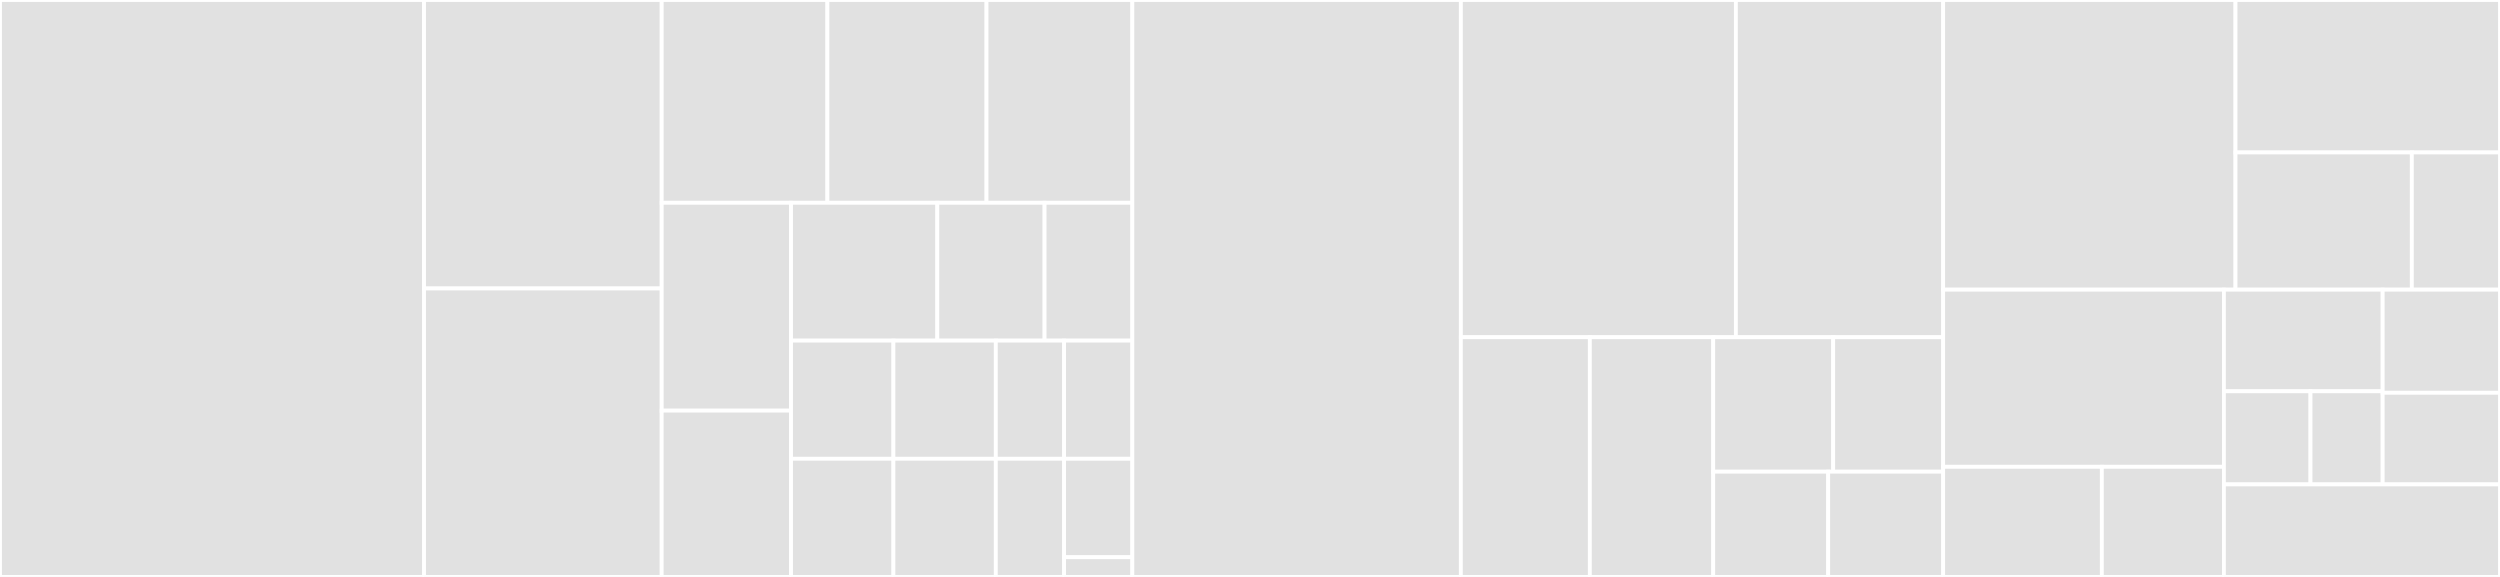 <svg baseProfile="full" width="650" height="150" viewBox="0 0 650 150" version="1.1"
xmlns="http://www.w3.org/2000/svg" xmlns:ev="http://www.w3.org/2001/xml-events"
xmlns:xlink="http://www.w3.org/1999/xlink">

<rect x="0" y="0" width="650" height="150" fill="#333333" stroke="none"/>

<style>rect.s{mask:url(#mask);}</style>
<defs>
  <pattern id="white" width="4" height="4" patternUnits="userSpaceOnUse" patternTransform="rotate(45)">
    <rect width="2" height="2" transform="translate(0,0)" fill="white"></rect>
  </pattern>
  <mask id="mask">
    <rect x="0" y="0" width="100%" height="100%" fill="url(#white)"></rect>
  </mask>
</defs>

<rect x="0" y="0" width="110.252" height="150.0" fill="#e1e1e1" stroke="white" stroke-width="1" class=" tooltipped" data-content="core/AppEngineCorePluginConfiguration.java"><title>core/AppEngineCorePluginConfiguration.java</title></rect>
<rect x="110.252" y="0" width="61.789" height="75.0" fill="#e1e1e1" stroke="white" stroke-width="1" class=" tooltipped" data-content="core/DeployExtension.java"><title>core/DeployExtension.java</title></rect>
<rect x="110.252" y="75.0" width="61.789" height="75.0" fill="#e1e1e1" stroke="white" stroke-width="1" class=" tooltipped" data-content="core/ShowConfigurationTask.java"><title>core/ShowConfigurationTask.java</title></rect>
<rect x="172.041" y="0" width="43.087" height="52.723" fill="#e1e1e1" stroke="white" stroke-width="1" class=" tooltipped" data-content="core/DownloadCloudSdkTask.java"><title>core/DownloadCloudSdkTask.java</title></rect>
<rect x="215.128" y="0" width="41.364" height="52.723" fill="#e1e1e1" stroke="white" stroke-width="1" class=" tooltipped" data-content="core/DeployAllTask.java"><title>core/DeployAllTask.java</title></rect>
<rect x="256.492" y="0" width="37.917" height="52.723" fill="#e1e1e1" stroke="white" stroke-width="1" class=" tooltipped" data-content="core/DeployTargetResolver.java"><title>core/DeployTargetResolver.java</title></rect>
<rect x="172.041" y="52.723" width="33.628" height="54.043" fill="#e1e1e1" stroke="white" stroke-width="1" class=" tooltipped" data-content="core/CloudSdkOperations.java"><title>core/CloudSdkOperations.java</title></rect>
<rect x="172.041" y="106.766" width="33.628" height="43.234" fill="#e1e1e1" stroke="white" stroke-width="1" class=" tooltipped" data-content="core/CheckCloudSdkTask.java"><title>core/CheckCloudSdkTask.java</title></rect>
<rect x="205.669" y="52.723" width="38.031" height="35.839" fill="#e1e1e1" stroke="white" stroke-width="1" class=" tooltipped" data-content="core/ToolsExtension.java"><title>core/ToolsExtension.java</title></rect>
<rect x="243.7" y="52.723" width="27.89" height="35.839" fill="#e1e1e1" stroke="white" stroke-width="1" class=" tooltipped" data-content="core/DeployTask.java"><title>core/DeployTask.java</title></rect>
<rect x="271.589" y="52.723" width="22.819" height="35.839" fill="#e1e1e1" stroke="white" stroke-width="1" class=" tooltipped" data-content="core/DeployDosTask.java"><title>core/DeployDosTask.java</title></rect>
<rect x="205.669" y="88.562" width="26.622" height="30.719" fill="#e1e1e1" stroke="white" stroke-width="1" class=" tooltipped" data-content="core/DeployCronTask.java"><title>core/DeployCronTask.java</title></rect>
<rect x="205.669" y="119.281" width="26.622" height="30.719" fill="#e1e1e1" stroke="white" stroke-width="1" class=" tooltipped" data-content="core/DeployIndexTask.java"><title>core/DeployIndexTask.java</title></rect>
<rect x="232.291" y="88.562" width="26.622" height="30.719" fill="#e1e1e1" stroke="white" stroke-width="1" class=" tooltipped" data-content="core/DeployQueueTask.java"><title>core/DeployQueueTask.java</title></rect>
<rect x="232.291" y="119.281" width="26.622" height="30.719" fill="#e1e1e1" stroke="white" stroke-width="1" class=" tooltipped" data-content="core/DeployDispatchTask.java"><title>core/DeployDispatchTask.java</title></rect>
<rect x="258.912" y="88.562" width="17.748" height="30.719" fill="#e1e1e1" stroke="white" stroke-width="1" class=" tooltipped" data-content="core/NoOpProgressListener.java"><title>core/NoOpProgressListener.java</title></rect>
<rect x="276.66" y="88.562" width="17.748" height="30.719" fill="#e1e1e1" stroke="white" stroke-width="1" class=" tooltipped" data-content="core/ManagedCloudSdkFactory.java"><title>core/ManagedCloudSdkFactory.java</title></rect>
<rect x="258.912" y="119.281" width="17.748" height="30.719" fill="#e1e1e1" stroke="white" stroke-width="1" class=" tooltipped" data-content="core/DownloadCloudSdkTaskConsoleListener.java"><title>core/DownloadCloudSdkTaskConsoleListener.java</title></rect>
<rect x="276.66" y="119.281" width="17.748" height="25.599" fill="#e1e1e1" stroke="white" stroke-width="1" class=" tooltipped" data-content="core/CloudSdkLoginTask.java"><title>core/CloudSdkLoginTask.java</title></rect>
<rect x="276.66" y="144.88" width="17.748" height="5.12" fill="#e1e1e1" stroke="white" stroke-width="1" class=" tooltipped" data-content="core/GcloudTask.java"><title>core/GcloudTask.java</title></rect>
<rect x="294.408" y="0" width="85.415" height="150.0" fill="#e1e1e1" stroke="white" stroke-width="1" class=" tooltipped" data-content="standard/AppEngineStandardPlugin.java"><title>standard/AppEngineStandardPlugin.java</title></rect>
<rect x="379.823" y="0" width="71.507" height="87.681" fill="#e1e1e1" stroke="white" stroke-width="1" class=" tooltipped" data-content="standard/RunExtension.java"><title>standard/RunExtension.java</title></rect>
<rect x="451.33" y="0" width="53.889" height="87.681" fill="#e1e1e1" stroke="white" stroke-width="1" class=" tooltipped" data-content="standard/StageStandardExtension.java"><title>standard/StageStandardExtension.java</title></rect>
<rect x="379.823" y="87.681" width="33.536" height="62.319" fill="#e1e1e1" stroke="white" stroke-width="1" class=" tooltipped" data-content="standard/DevAppServerStartTask.java"><title>standard/DevAppServerStartTask.java</title></rect>
<rect x="413.359" y="87.681" width="32.078" height="62.319" fill="#e1e1e1" stroke="white" stroke-width="1" class=" tooltipped" data-content="standard/AppEngineStandardExtension.java"><title>standard/AppEngineStandardExtension.java</title></rect>
<rect x="445.437" y="87.681" width="31.191" height="34.959" fill="#e1e1e1" stroke="white" stroke-width="1" class=" tooltipped" data-content="standard/DevAppServerStopTask.java"><title>standard/DevAppServerStopTask.java</title></rect>
<rect x="476.628" y="87.681" width="28.591" height="34.959" fill="#e1e1e1" stroke="white" stroke-width="1" class=" tooltipped" data-content="standard/StageStandardTask.java"><title>standard/StageStandardTask.java</title></rect>
<rect x="445.437" y="122.641" width="29.891" height="27.359" fill="#e1e1e1" stroke="white" stroke-width="1" class=" tooltipped" data-content="standard/ExplodeWarTask.java"><title>standard/ExplodeWarTask.java</title></rect>
<rect x="475.328" y="122.641" width="29.891" height="27.359" fill="#e1e1e1" stroke="white" stroke-width="1" class=" tooltipped" data-content="standard/DevAppServerRunTask.java"><title>standard/DevAppServerRunTask.java</title></rect>
<rect x="505.219" y="0" width="76.01" height="75.314" fill="#e1e1e1" stroke="white" stroke-width="1" class=" tooltipped" data-content="appyaml/AppEngineAppYamlPlugin.java"><title>appyaml/AppEngineAppYamlPlugin.java</title></rect>
<rect x="581.229" y="0" width="68.771" height="39.639" fill="#e1e1e1" stroke="white" stroke-width="1" class=" tooltipped" data-content="appyaml/StageAppYamlExtension.java"><title>appyaml/StageAppYamlExtension.java</title></rect>
<rect x="581.229" y="39.639" width="45.847" height="35.675" fill="#e1e1e1" stroke="white" stroke-width="1" class=" tooltipped" data-content="appyaml/AppEngineAppYamlExtension.java"><title>appyaml/AppEngineAppYamlExtension.java</title></rect>
<rect x="627.076" y="39.639" width="22.924" height="35.675" fill="#e1e1e1" stroke="white" stroke-width="1" class=" tooltipped" data-content="appyaml/StageAppYamlTask.java"><title>appyaml/StageAppYamlTask.java</title></rect>
<rect x="505.219" y="75.314" width="72.999" height="46.056" fill="#e1e1e1" stroke="white" stroke-width="1" class=" tooltipped" data-content="sourcecontext/SourceContextPlugin.java"><title>sourcecontext/SourceContextPlugin.java</title></rect>
<rect x="505.219" y="121.37" width="41.26" height="28.63" fill="#e1e1e1" stroke="white" stroke-width="1" class=" tooltipped" data-content="sourcecontext/GenRepoInfoFileExtension.java"><title>sourcecontext/GenRepoInfoFileExtension.java</title></rect>
<rect x="546.479" y="121.37" width="31.739" height="28.63" fill="#e1e1e1" stroke="white" stroke-width="1" class=" tooltipped" data-content="sourcecontext/GenRepoInfoFileTask.java"><title>sourcecontext/GenRepoInfoFileTask.java</title></rect>
<rect x="578.218" y="75.314" width="41.275" height="26.418" fill="#e1e1e1" stroke="white" stroke-width="1" class=" tooltipped" data-content="util/AppEngineWebXml.java"><title>util/AppEngineWebXml.java</title></rect>
<rect x="578.218" y="101.732" width="22.513" height="24.217" fill="#e1e1e1" stroke="white" stroke-width="1" class=" tooltipped" data-content="util/io/GradleLoggerOutputListener.java"><title>util/io/GradleLoggerOutputListener.java</title></rect>
<rect x="600.731" y="101.732" width="18.761" height="24.217" fill="#e1e1e1" stroke="white" stroke-width="1" class=" tooltipped" data-content="util/io/FileOutputLineListener.java"><title>util/io/FileOutputLineListener.java</title></rect>
<rect x="619.493" y="75.314" width="30.507" height="26.807" fill="#e1e1e1" stroke="white" stroke-width="1" class=" tooltipped" data-content="util/NullSafe.java"><title>util/NullSafe.java</title></rect>
<rect x="619.493" y="102.12" width="30.507" height="23.828" fill="#e1e1e1" stroke="white" stroke-width="1" class=" tooltipped" data-content="util/ExtensionUtil.java"><title>util/ExtensionUtil.java</title></rect>
<rect x="578.218" y="125.949" width="71.782" height="24.051" fill="#e1e1e1" stroke="white" stroke-width="1" class=" tooltipped" data-content="AppEnginePlugin.java"><title>AppEnginePlugin.java</title></rect>
</svg>
